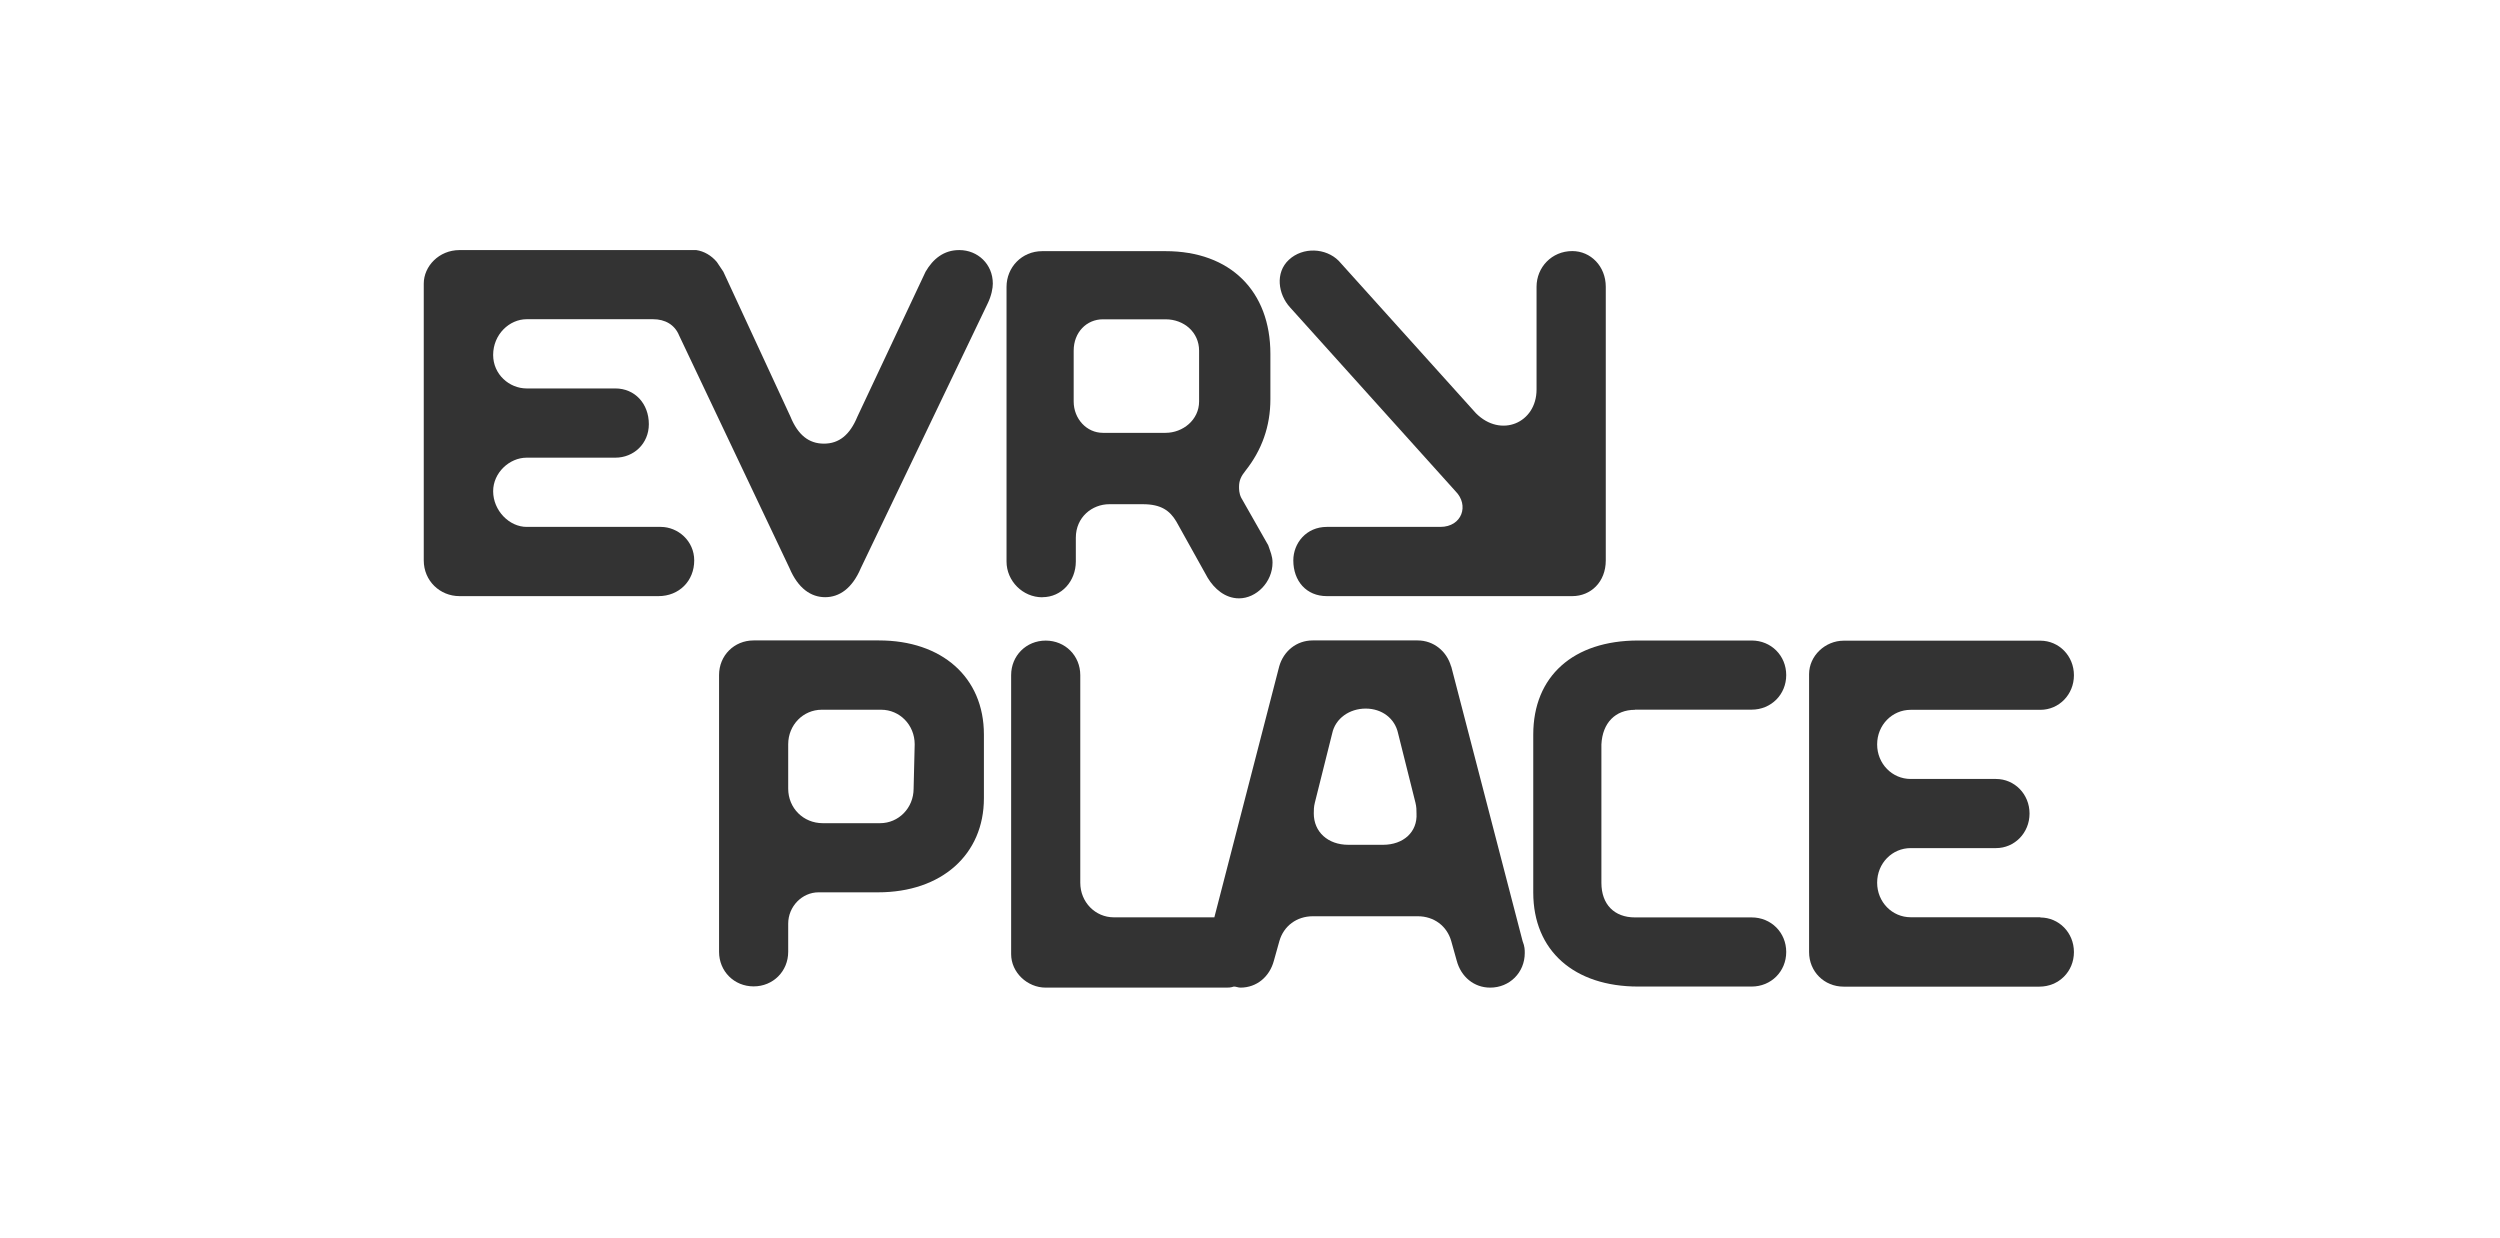 <?xml version="1.0" encoding="UTF-8"?><svg id="a" xmlns="http://www.w3.org/2000/svg" viewBox="0 0 303 150"><defs><style>.b{fill:#333;stroke-width:0px;}</style></defs><path class="b" d="M106.54,77.62h-15.2c-2.36,0-4.19,1.83-4.19,4.19v33.55c0,2.36,1.83,4.19,4.19,4.19s4.19-1.83,4.19-4.19v-3.41c0-2.1,1.7-3.8,3.67-3.8h7.21c7.73,0,12.84-4.59,12.84-11.4v-7.73c0-6.95-5.11-11.4-12.71-11.4ZM110.73,95.58c0,2.36-1.83,4.19-4.06,4.19h-6.95c-2.36,0-4.19-1.83-4.19-4.19v-5.37c0-2.36,1.83-4.19,4.06-4.19h7.21c2.23,0,4.06,1.83,4.06,4.19l-.13,5.37Z"/><path class="b" d="M175.87,80.77c-.52-1.83-2.1-3.15-4.06-3.15h-12.71c-1.97,0-3.54,1.31-4.06,3.15l-7.86,30.41h-12.19c-2.23,0-4.06-1.83-4.06-4.19v-25.16c0-2.36-1.83-4.19-4.19-4.19s-4.19,1.83-4.19,4.19v33.81c0,2.23,1.97,4.06,4.19,4.06h21.89c.26,0,.52,0,.92-.13.26,0,.52.13.79.13,1.97,0,3.54-1.31,4.06-3.28l.66-2.36c.52-1.83,2.1-3.01,4.06-3.01h12.71c1.97,0,3.54,1.18,4.06,3.01l.66,2.36c.52,1.97,2.1,3.28,4.06,3.28,2.36,0,4.19-1.83,4.19-4.19,0-.39,0-.79-.26-1.44l-8.65-33.29ZM167.61,102.39h-4.19c-2.49,0-4.19-1.57-4.19-3.8,0-.39,0-.79.13-1.31l2.1-8.39c.39-1.83,2.1-3.01,4.06-3.01s3.54,1.18,3.93,3.01l2.1,8.39c.13.52.13.92.13,1.31.13,2.23-1.57,3.8-4.06,3.8Z"/><path class="b" d="M198.15,86.01h14.15c2.36,0,4.19-1.83,4.19-4.19s-1.83-4.19-4.19-4.19h-13.76c-7.86,0-12.71,4.33-12.71,11.4v19.14c0,7.08,4.98,11.4,12.71,11.4h13.76c2.36,0,4.19-1.83,4.19-4.19s-1.83-4.19-4.19-4.19h-14.15c-2.49,0-4.06-1.57-4.06-4.19v-16.78c.13-2.62,1.7-4.19,4.06-4.19Z"/><path class="b" d="M247.3,111.17h-15.73c-2.23,0-4.06-1.83-4.06-4.19s1.83-4.19,4.06-4.19h10.35c2.23,0,4.06-1.83,4.06-4.19s-1.83-4.19-4.06-4.19h-10.35c-2.23,0-4.06-1.83-4.06-4.19s1.83-4.19,4.06-4.19h15.73c2.23,0,4.06-1.83,4.06-4.19s-1.83-4.19-4.06-4.19h-23.85c-2.23,0-4.19,1.83-4.19,4.06v33.68c0,2.36,1.83,4.19,4.19,4.19h23.72c2.36,0,4.19-1.83,4.19-4.19s-1.83-4.19-4.06-4.19Z"/><path class="b" d="M176.4,59.53c1.7,1.7.79,4.33-1.83,4.33h-13.76c-2.49,0-4.06,1.97-4.06,4.06,0,2.49,1.57,4.33,4.06,4.33h29.75c2.23,0,4.06-1.7,4.06-4.33v-33.16c0-2.49-1.83-4.33-4.06-4.33-2.49,0-4.33,1.97-4.33,4.33v12.45c0,4.06-4.33,5.9-7.34,2.88l-16.64-18.48c-1.57-1.57-4.33-1.7-6.03-.13-1.7,1.57-1.31,4.19.13,5.77l20.05,22.28Z"/><path class="b" d="M126.33,72.38c2.36,0,4.06-1.97,4.06-4.33v-2.88c0-2.49,1.97-4.06,4.06-4.06h4.06c2.23,0,3.28.79,4.06,2.1l3.8,6.82c.79,1.31,2.1,2.49,3.8,2.49,2.1,0,4.06-1.97,4.06-4.33,0-.79-.26-1.31-.52-2.1l-3.28-5.77c-.26-.52-.26-1.05-.26-1.31,0-.79.26-1.31.79-1.97,1.97-2.49,3.01-5.37,3.01-8.65v-5.5c0-7.6-4.85-12.45-12.71-12.45h-14.94c-2.49,0-4.33,1.97-4.33,4.33v33.29c0,2.36,1.97,4.33,4.33,4.33ZM130.13,42.5c0-2.23,1.57-3.8,3.54-3.8h7.6c2.23,0,4.06,1.57,4.06,3.8v6.16c0,2.23-1.97,3.8-4.06,3.8h-7.6c-1.97,0-3.54-1.7-3.54-3.8v-6.16Z"/><path class="b" d="M116.24,30.31c-1.83,0-3.15,1.05-4.06,2.62l-8.26,17.56c-.92,2.23-2.23,3.28-4.06,3.28s-3.15-1.05-4.06-3.28l-8.13-17.56c-.26-.39-.52-.79-.79-1.18-.66-.79-1.57-1.31-2.49-1.44h-28.7c-2.49,0-4.33,1.97-4.33,4.06v33.55c0,2.49,1.97,4.33,4.33,4.33h24.12c2.49,0,4.33-1.83,4.33-4.33,0-2.36-1.97-4.06-4.06-4.06h-16.25c-2.1,0-4.06-1.97-4.06-4.33,0-2.23,1.97-4.06,4.06-4.06h10.75c2.23,0,4.06-1.7,4.06-4.06,0-2.49-1.7-4.33-4.06-4.33h-10.75c-2.1,0-4.06-1.7-4.06-4.06,0-2.49,1.97-4.33,4.06-4.33h15.33c1.44,0,2.62.66,3.15,1.97l13.37,28.18c1.05,2.49,2.62,3.54,4.33,3.54s3.28-1.05,4.33-3.54l15.33-31.98c.52-1.05.66-1.97.66-2.49,0-2.36-1.83-4.06-4.06-4.06Z"/></svg>